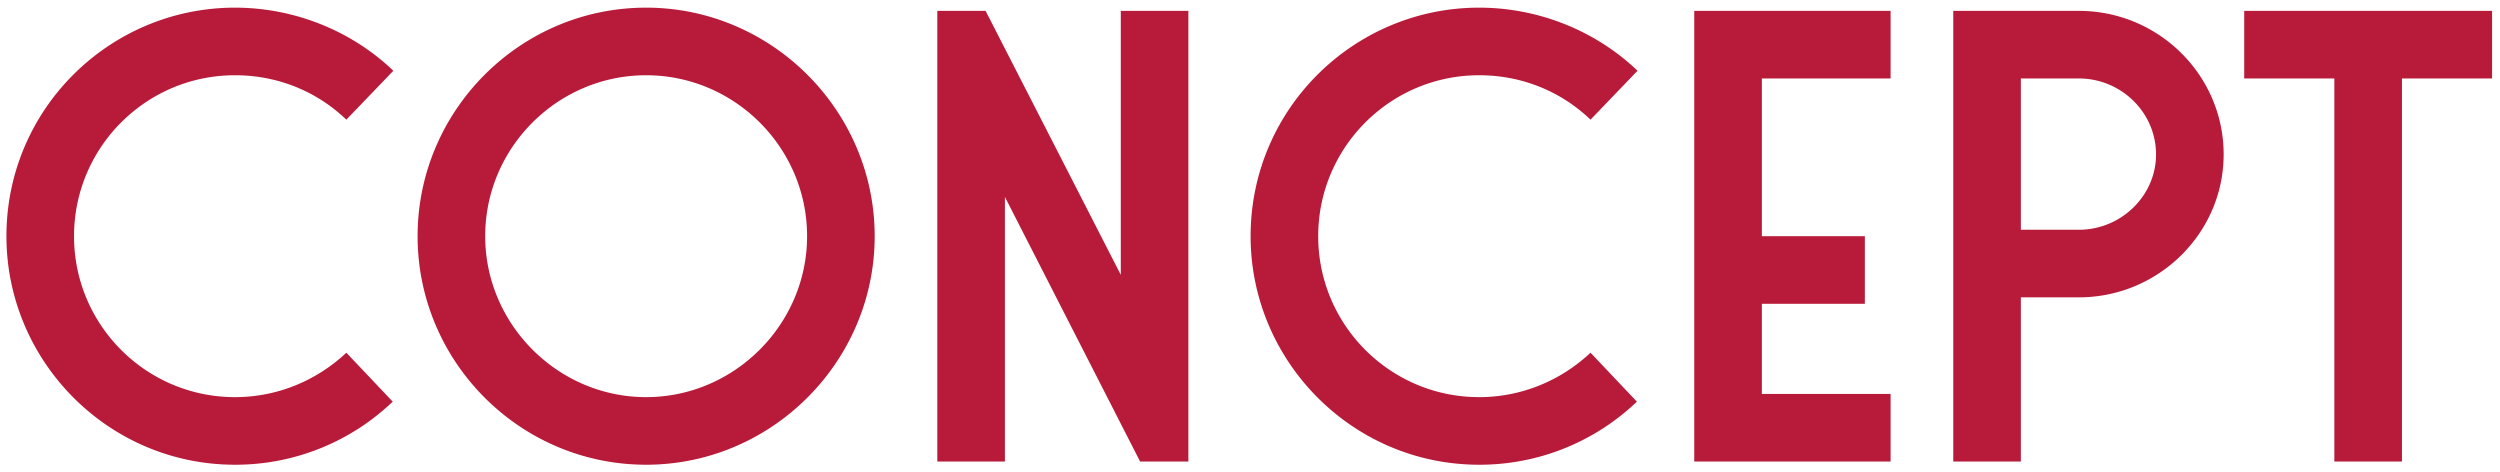 <svg xmlns="http://www.w3.org/2000/svg" width="233" height="44" fill="none"><path fill="#B81A3A" d="M21.9 43.313c-11.82 0-21.3-9.66-21.3-21.3 0-11.88 9.66-21.3 21.3-21.3 5.46 0 10.8 2.1 14.76 5.88l-4.38 4.56c-2.82-2.7-6.48-4.14-10.38-4.14-8.28 0-15 6.72-15 15s6.72 15 15 15c3.9 0 7.56-1.5 10.38-4.14l4.32 4.56a21.2 21.2 0 0 1-14.7 5.88m17.02-21.3c0-11.7 9.54-21.3 21.3-21.3 11.7 0 21.3 9.6 21.3 21.3s-9.6 21.3-21.3 21.3c-11.76 0-21.3-9.6-21.3-21.3m6.3 0c0 8.22 6.78 15 15 15s15-6.78 15-15c0-8.28-6.78-15-15-15s-15 6.72-15 15m42.137 21v-42h4.5l12.6 24.6v-24.6h6.3v42h-4.5l-12.6-24.66v24.66zm50.5.3c-11.82 0-21.3-9.66-21.3-21.3 0-11.88 9.66-21.3 21.3-21.3 5.46 0 10.8 2.1 14.76 5.88l-4.38 4.56c-2.82-2.7-6.48-4.14-10.38-4.14-8.28 0-15 6.72-15 15s6.72 15 15 15c3.9 0 7.56-1.5 10.38-4.14l4.32 4.56a21.2 21.2 0 0 1-14.7 5.88m20.047-.3v-42h18.3v6.3h-12v14.7h9.6v6.3h-9.6v8.4h12v6.3zm24.14 0v-42h11.7c7.44 0 13.5 6 13.5 13.38 0 7.32-6.06 13.32-13.5 13.32h-5.4v15.3zm18.9-28.62c0-3.9-3.24-7.08-7.2-7.08h-5.4v14.1h5.4c3.96 0 7.2-3.18 7.2-7.02m8.217-7.08v-6.3h23.1v6.3h-8.4v35.7h-6.3v-35.7z"/></svg>